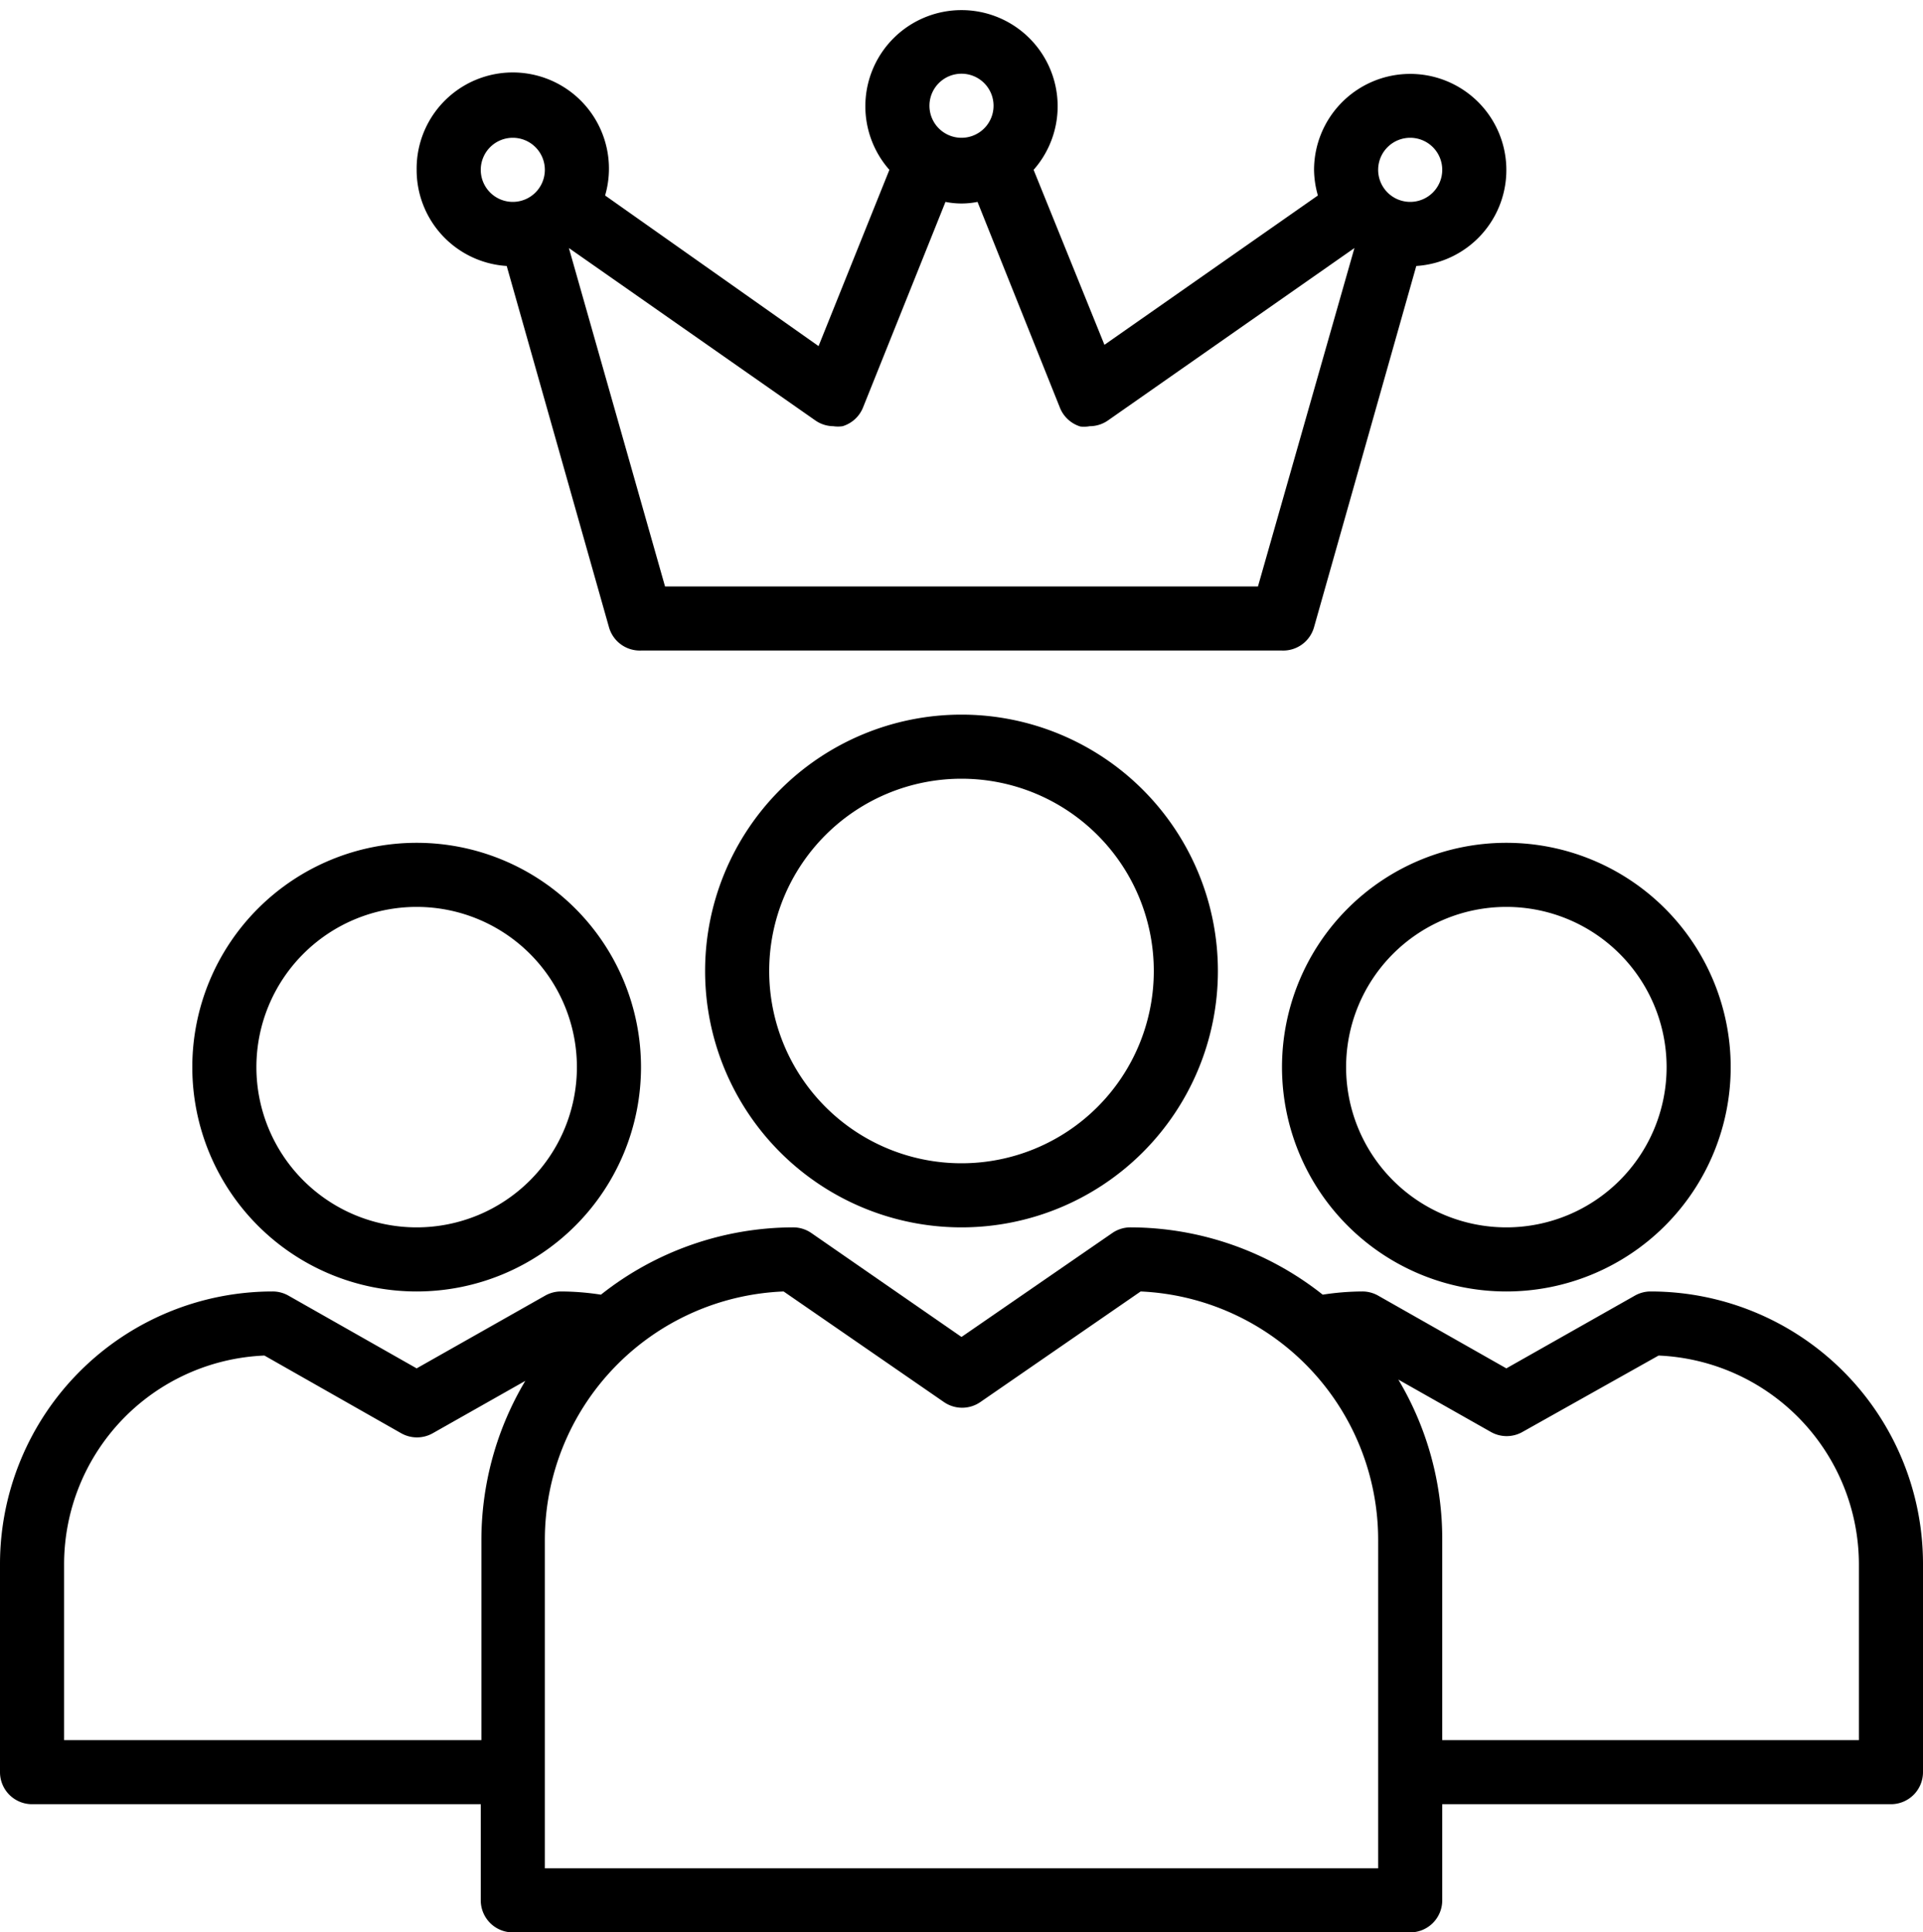 <?xml version="1.0" encoding="UTF-8"?><svg xmlns="http://www.w3.org/2000/svg" xmlns:xlink="http://www.w3.org/1999/xlink" data-name="Layer 1" height="60.3" preserveAspectRatio="xMidYMid meet" version="1.0" viewBox="2.0 1.7 60.0 60.3" width="60.0" zoomAndPan="magnify"><g id="change1_1"><path d="M24,32a8,8,0,1,0,8-8A8,8,0,0,0,24,32Zm14,0a6,6,0,1,1-6-6A6,6,0,0,1,38,32Z" fill="inherit"/></g><g id="change1_2"><path d="M15,42a7,7,0,1,0-7-7A7,7,0,0,0,15,42Zm0-12a5,5,0,1,1-5,5A5,5,0,0,1,15,30Z" fill="inherit"/></g><g id="change1_3"><path d="M53.5,42a1,1,0,0,0-.49.13L49,44.4l-4-2.27A1,1,0,0,0,44.5,42a8.28,8.28,0,0,0-1.23.1,9.69,9.69,0,0,0-6-2.1,1,1,0,0,0-.57.18L32,43.42l-4.68-3.24a1,1,0,0,0-.57-.18,9.69,9.69,0,0,0-6,2.1A8.28,8.28,0,0,0,19.5,42a1,1,0,0,0-.49.13L15,44.4l-4-2.27A1,1,0,0,0,10.5,42,8.51,8.51,0,0,0,2,50.5V57a1,1,0,0,0,1,1H17v3a1,1,0,0,0,1,1H46a1,1,0,0,0,1-1V58H61a1,1,0,0,0,1-1V50.5A8.5,8.5,0,0,0,53.5,42ZM4,56V50.5A6.52,6.52,0,0,1,10.25,44l4.26,2.42a1,1,0,0,0,1,0l2.88-1.63a9.71,9.71,0,0,0-1.37,5V56Zm41,4H19V49.75A7.76,7.76,0,0,1,26.45,42l5,3.45a1,1,0,0,0,1.14,0l5-3.45A7.76,7.76,0,0,1,45,49.75Zm15-4H47V49.75a9.71,9.71,0,0,0-1.37-5l2.88,1.63a1,1,0,0,0,1,0L53.75,44A6.53,6.53,0,0,1,60,50.5Z" fill="inherit"/></g><g id="change1_4"><path d="M49,42a7,7,0,1,0-7-7A7,7,0,0,0,49,42Zm0-12a5,5,0,1,1-5,5A5,5,0,0,1,49,30Z" fill="inherit"/></g><g id="change1_5"><path d="M43,21.27,46.19,10A3,3,0,1,0,43,7a3,3,0,0,0,.12.8l-6.66,4.66L34.25,7a3,3,0,1,0-4.5,0l-2.21,5.5L20.88,7.8A3,3,0,1,0,15,7a3,3,0,0,0,2.81,3L21,21.27A1,1,0,0,0,22,22H42A1,1,0,0,0,43,21.27ZM46,6a1,1,0,1,1-1,1A1,1,0,0,1,46,6ZM32,4a1,1,0,1,1-1,1A1,1,0,0,1,32,4ZM17,7a1,1,0,1,1,1,1A1,1,0,0,1,17,7Zm5.75,13-3-10.56,7.69,5.38A1,1,0,0,0,28,15a1,1,0,0,0,.29,0,1,1,0,0,0,.64-.59L31.5,8a2.52,2.52,0,0,0,1,0l2.57,6.42a1,1,0,0,0,.64.59A1,1,0,0,0,36,15a1,1,0,0,0,.57-.18l7.69-5.38L41.25,20Z" fill="inherit"/></g></svg>
